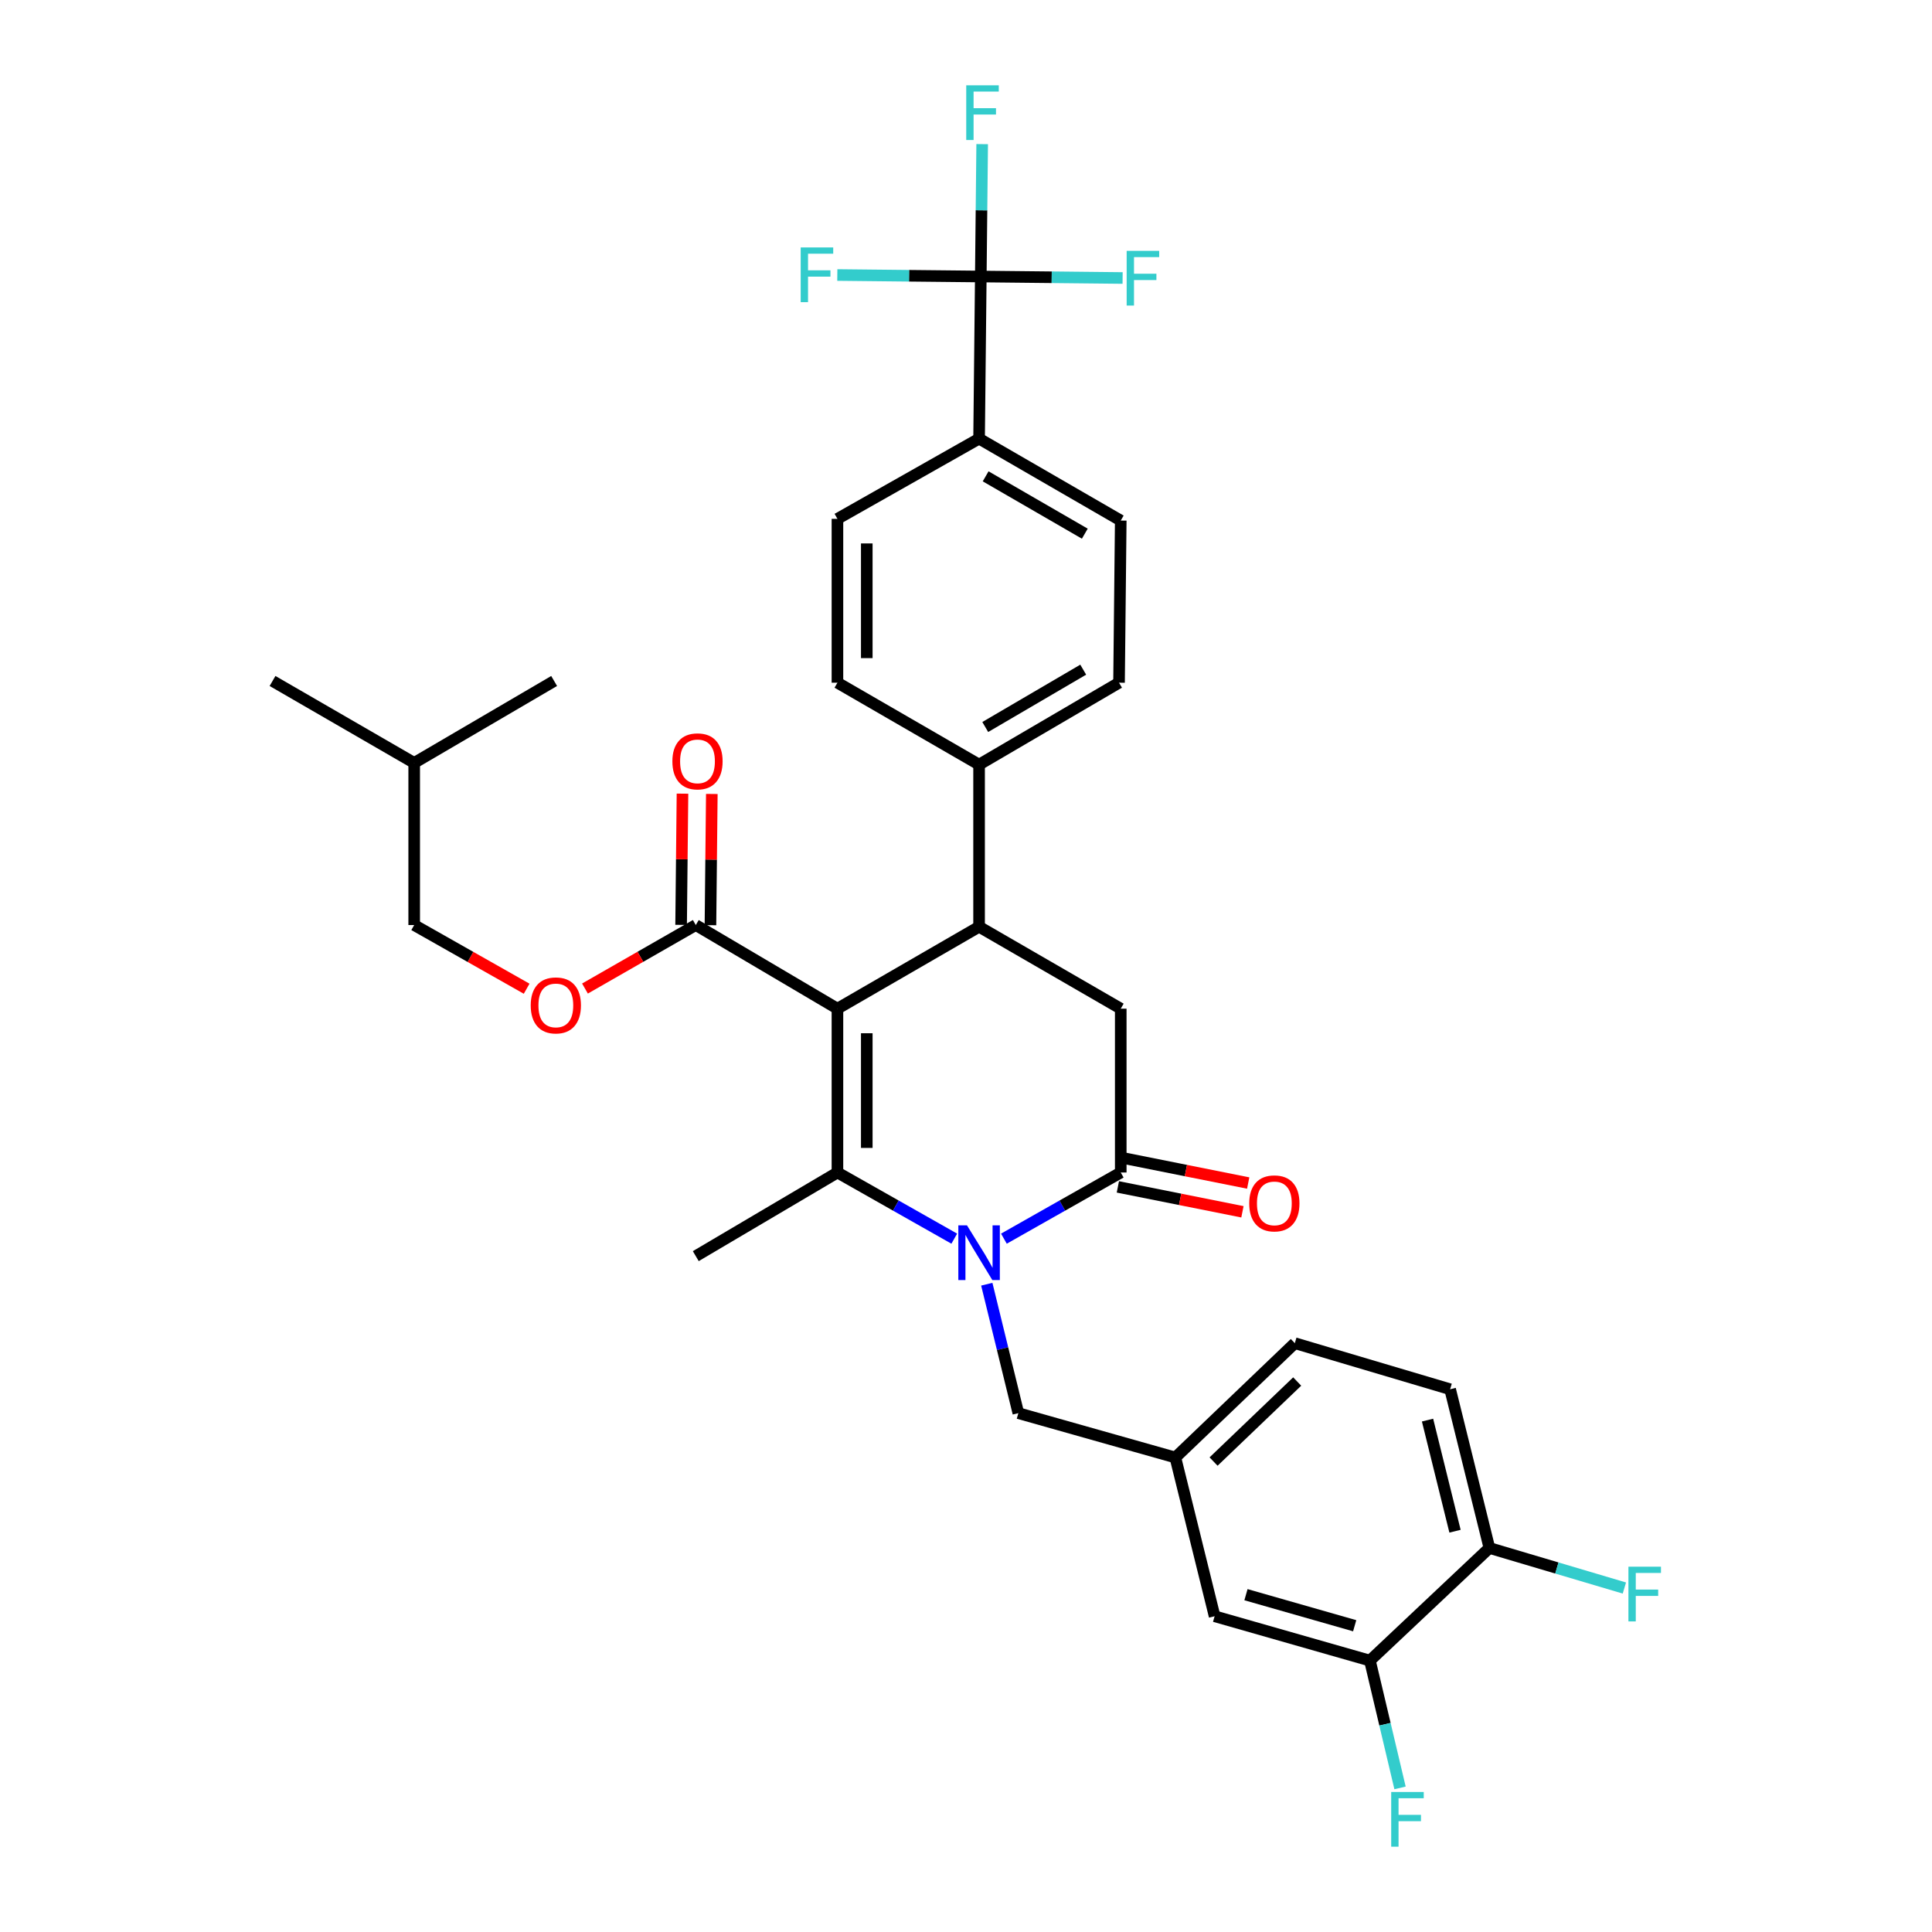 <?xml version='1.0' encoding='iso-8859-1'?>
<svg version='1.1' baseProfile='full'
              xmlns='http://www.w3.org/2000/svg'
                      xmlns:rdkit='http://www.rdkit.org/xml'
                      xmlns:xlink='http://www.w3.org/1999/xlink'
                  xml:space='preserve'
width='1000px' height='1000px' viewBox='0 0 1000 1000'>
<!-- END OF HEADER -->
<rect style='opacity:1.0;fill:#FFFFFF;stroke:none' width='1000' height='1000' x='0' y='0'> </rect>
<path class='bond-0' d='M 433.458,522.087 L 433.458,606.884' style='fill:none;fill-rule:evenodd;stroke:#000000;stroke-width:6px;stroke-linecap:butt;stroke-linejoin:miter;stroke-opacity:1' />
<path class='bond-0' d='M 448.644,534.807 L 448.644,594.164' style='fill:none;fill-rule:evenodd;stroke:#000000;stroke-width:6px;stroke-linecap:butt;stroke-linejoin:miter;stroke-opacity:1' />
<path class='bond-1' d='M 433.458,522.087 L 506.772,479.685' style='fill:none;fill-rule:evenodd;stroke:#000000;stroke-width:6px;stroke-linecap:butt;stroke-linejoin:miter;stroke-opacity:1' />
<path class='bond-2' d='M 433.458,522.087 L 360.135,478.799' style='fill:none;fill-rule:evenodd;stroke:#000000;stroke-width:6px;stroke-linecap:butt;stroke-linejoin:miter;stroke-opacity:1' />
<path class='bond-3' d='M 433.458,606.884 L 463.692,624.008' style='fill:none;fill-rule:evenodd;stroke:#000000;stroke-width:6px;stroke-linecap:butt;stroke-linejoin:miter;stroke-opacity:1' />
<path class='bond-3' d='M 463.692,624.008 L 493.926,641.133' style='fill:none;fill-rule:evenodd;stroke:#0000FF;stroke-width:6px;stroke-linecap:butt;stroke-linejoin:miter;stroke-opacity:1' />
<path class='bond-4' d='M 433.458,606.884 L 360.135,650.172' style='fill:none;fill-rule:evenodd;stroke:#000000;stroke-width:6px;stroke-linecap:butt;stroke-linejoin:miter;stroke-opacity:1' />
<path class='bond-5' d='M 519.619,641.133 L 549.857,624.008' style='fill:none;fill-rule:evenodd;stroke:#0000FF;stroke-width:6px;stroke-linecap:butt;stroke-linejoin:miter;stroke-opacity:1' />
<path class='bond-5' d='M 549.857,624.008 L 580.095,606.884' style='fill:none;fill-rule:evenodd;stroke:#000000;stroke-width:6px;stroke-linecap:butt;stroke-linejoin:miter;stroke-opacity:1' />
<path class='bond-6' d='M 510.761,664.706 L 518.929,698.074' style='fill:none;fill-rule:evenodd;stroke:#0000FF;stroke-width:6px;stroke-linecap:butt;stroke-linejoin:miter;stroke-opacity:1' />
<path class='bond-6' d='M 518.929,698.074 L 527.096,731.442' style='fill:none;fill-rule:evenodd;stroke:#000000;stroke-width:6px;stroke-linecap:butt;stroke-linejoin:miter;stroke-opacity:1' />
<path class='bond-7' d='M 580.095,606.884 L 580.095,522.087' style='fill:none;fill-rule:evenodd;stroke:#000000;stroke-width:6px;stroke-linecap:butt;stroke-linejoin:miter;stroke-opacity:1' />
<path class='bond-8' d='M 578.606,614.329 L 610.845,620.778' style='fill:none;fill-rule:evenodd;stroke:#000000;stroke-width:6px;stroke-linecap:butt;stroke-linejoin:miter;stroke-opacity:1' />
<path class='bond-8' d='M 610.845,620.778 L 643.085,627.226' style='fill:none;fill-rule:evenodd;stroke:#FF0000;stroke-width:6px;stroke-linecap:butt;stroke-linejoin:miter;stroke-opacity:1' />
<path class='bond-8' d='M 581.584,599.438 L 613.824,605.887' style='fill:none;fill-rule:evenodd;stroke:#000000;stroke-width:6px;stroke-linecap:butt;stroke-linejoin:miter;stroke-opacity:1' />
<path class='bond-8' d='M 613.824,605.887 L 646.064,612.335' style='fill:none;fill-rule:evenodd;stroke:#FF0000;stroke-width:6px;stroke-linecap:butt;stroke-linejoin:miter;stroke-opacity:1' />
<path class='bond-9' d='M 580.095,522.087 L 506.772,479.685' style='fill:none;fill-rule:evenodd;stroke:#000000;stroke-width:6px;stroke-linecap:butt;stroke-linejoin:miter;stroke-opacity:1' />
<path class='bond-10' d='M 506.772,479.685 L 506.772,395.765' style='fill:none;fill-rule:evenodd;stroke:#000000;stroke-width:6px;stroke-linecap:butt;stroke-linejoin:miter;stroke-opacity:1' />
<path class='bond-11' d='M 750.582,719.074 L 770.906,801.23' style='fill:none;fill-rule:evenodd;stroke:#000000;stroke-width:6px;stroke-linecap:butt;stroke-linejoin:miter;stroke-opacity:1' />
<path class='bond-11' d='M 738.889,735.044 L 753.116,792.553' style='fill:none;fill-rule:evenodd;stroke:#000000;stroke-width:6px;stroke-linecap:butt;stroke-linejoin:miter;stroke-opacity:1' />
<path class='bond-12' d='M 750.582,719.074 L 670.198,695.224' style='fill:none;fill-rule:evenodd;stroke:#000000;stroke-width:6px;stroke-linecap:butt;stroke-linejoin:miter;stroke-opacity:1' />
<path class='bond-13' d='M 367.728,478.878 L 368.082,444.916' style='fill:none;fill-rule:evenodd;stroke:#000000;stroke-width:6px;stroke-linecap:butt;stroke-linejoin:miter;stroke-opacity:1' />
<path class='bond-13' d='M 368.082,444.916 L 368.437,410.953' style='fill:none;fill-rule:evenodd;stroke:#FF0000;stroke-width:6px;stroke-linecap:butt;stroke-linejoin:miter;stroke-opacity:1' />
<path class='bond-13' d='M 352.543,478.719 L 352.897,444.757' style='fill:none;fill-rule:evenodd;stroke:#000000;stroke-width:6px;stroke-linecap:butt;stroke-linejoin:miter;stroke-opacity:1' />
<path class='bond-13' d='M 352.897,444.757 L 353.252,410.795' style='fill:none;fill-rule:evenodd;stroke:#FF0000;stroke-width:6px;stroke-linecap:butt;stroke-linejoin:miter;stroke-opacity:1' />
<path class='bond-14' d='M 360.135,478.799 L 331.46,495.233' style='fill:none;fill-rule:evenodd;stroke:#000000;stroke-width:6px;stroke-linecap:butt;stroke-linejoin:miter;stroke-opacity:1' />
<path class='bond-14' d='M 331.46,495.233 L 302.785,511.668' style='fill:none;fill-rule:evenodd;stroke:#FF0000;stroke-width:6px;stroke-linecap:butt;stroke-linejoin:miter;stroke-opacity:1' />
<path class='bond-15' d='M 272.592,511.761 L 243.488,495.28' style='fill:none;fill-rule:evenodd;stroke:#FF0000;stroke-width:6px;stroke-linecap:butt;stroke-linejoin:miter;stroke-opacity:1' />
<path class='bond-15' d='M 243.488,495.28 L 214.384,478.799' style='fill:none;fill-rule:evenodd;stroke:#000000;stroke-width:6px;stroke-linecap:butt;stroke-linejoin:miter;stroke-opacity:1' />
<path class='bond-16' d='M 770.906,801.23 L 709.066,859.527' style='fill:none;fill-rule:evenodd;stroke:#000000;stroke-width:6px;stroke-linecap:butt;stroke-linejoin:miter;stroke-opacity:1' />
<path class='bond-17' d='M 770.906,801.23 L 805.84,811.595' style='fill:none;fill-rule:evenodd;stroke:#000000;stroke-width:6px;stroke-linecap:butt;stroke-linejoin:miter;stroke-opacity:1' />
<path class='bond-17' d='M 805.84,811.595 L 840.774,821.96' style='fill:none;fill-rule:evenodd;stroke:#33CCCC;stroke-width:6px;stroke-linecap:butt;stroke-linejoin:miter;stroke-opacity:1' />
<path class='bond-18' d='M 670.198,695.224 L 608.366,754.407' style='fill:none;fill-rule:evenodd;stroke:#000000;stroke-width:6px;stroke-linecap:butt;stroke-linejoin:miter;stroke-opacity:1' />
<path class='bond-18' d='M 671.424,715.072 L 628.141,756.5' style='fill:none;fill-rule:evenodd;stroke:#000000;stroke-width:6px;stroke-linecap:butt;stroke-linejoin:miter;stroke-opacity:1' />
<path class='bond-19' d='M 709.066,859.527 L 628.681,836.562' style='fill:none;fill-rule:evenodd;stroke:#000000;stroke-width:6px;stroke-linecap:butt;stroke-linejoin:miter;stroke-opacity:1' />
<path class='bond-19' d='M 701.179,841.48 L 644.911,825.405' style='fill:none;fill-rule:evenodd;stroke:#000000;stroke-width:6px;stroke-linecap:butt;stroke-linejoin:miter;stroke-opacity:1' />
<path class='bond-20' d='M 709.066,859.527 L 716.86,892.47' style='fill:none;fill-rule:evenodd;stroke:#000000;stroke-width:6px;stroke-linecap:butt;stroke-linejoin:miter;stroke-opacity:1' />
<path class='bond-20' d='M 716.86,892.47 L 724.654,925.412' style='fill:none;fill-rule:evenodd;stroke:#33CCCC;stroke-width:6px;stroke-linecap:butt;stroke-linejoin:miter;stroke-opacity:1' />
<path class='bond-21' d='M 580.095,269.444 L 506.772,227.041' style='fill:none;fill-rule:evenodd;stroke:#000000;stroke-width:6px;stroke-linecap:butt;stroke-linejoin:miter;stroke-opacity:1' />
<path class='bond-21' d='M 561.494,276.229 L 510.168,246.548' style='fill:none;fill-rule:evenodd;stroke:#000000;stroke-width:6px;stroke-linecap:butt;stroke-linejoin:miter;stroke-opacity:1' />
<path class='bond-22' d='M 580.095,269.444 L 579.209,353.363' style='fill:none;fill-rule:evenodd;stroke:#000000;stroke-width:6px;stroke-linecap:butt;stroke-linejoin:miter;stroke-opacity:1' />
<path class='bond-23' d='M 506.772,227.041 L 433.458,268.558' style='fill:none;fill-rule:evenodd;stroke:#000000;stroke-width:6px;stroke-linecap:butt;stroke-linejoin:miter;stroke-opacity:1' />
<path class='bond-24' d='M 506.772,227.041 L 507.658,143.122' style='fill:none;fill-rule:evenodd;stroke:#000000;stroke-width:6px;stroke-linecap:butt;stroke-linejoin:miter;stroke-opacity:1' />
<path class='bond-25' d='M 433.458,268.558 L 433.458,353.363' style='fill:none;fill-rule:evenodd;stroke:#000000;stroke-width:6px;stroke-linecap:butt;stroke-linejoin:miter;stroke-opacity:1' />
<path class='bond-25' d='M 448.644,281.279 L 448.644,340.642' style='fill:none;fill-rule:evenodd;stroke:#000000;stroke-width:6px;stroke-linecap:butt;stroke-linejoin:miter;stroke-opacity:1' />
<path class='bond-26' d='M 214.384,478.799 L 214.384,394.88' style='fill:none;fill-rule:evenodd;stroke:#000000;stroke-width:6px;stroke-linecap:butt;stroke-linejoin:miter;stroke-opacity:1' />
<path class='bond-27' d='M 214.384,394.88 L 286.821,352.477' style='fill:none;fill-rule:evenodd;stroke:#000000;stroke-width:6px;stroke-linecap:butt;stroke-linejoin:miter;stroke-opacity:1' />
<path class='bond-28' d='M 214.384,394.88 L 141.061,352.477' style='fill:none;fill-rule:evenodd;stroke:#000000;stroke-width:6px;stroke-linecap:butt;stroke-linejoin:miter;stroke-opacity:1' />
<path class='bond-29' d='M 433.458,353.363 L 506.772,395.765' style='fill:none;fill-rule:evenodd;stroke:#000000;stroke-width:6px;stroke-linecap:butt;stroke-linejoin:miter;stroke-opacity:1' />
<path class='bond-30' d='M 506.772,395.765 L 579.209,353.363' style='fill:none;fill-rule:evenodd;stroke:#000000;stroke-width:6px;stroke-linecap:butt;stroke-linejoin:miter;stroke-opacity:1' />
<path class='bond-30' d='M 509.966,376.299 L 560.672,346.618' style='fill:none;fill-rule:evenodd;stroke:#000000;stroke-width:6px;stroke-linecap:butt;stroke-linejoin:miter;stroke-opacity:1' />
<path class='bond-31' d='M 507.658,143.122 L 508.016,108.86' style='fill:none;fill-rule:evenodd;stroke:#000000;stroke-width:6px;stroke-linecap:butt;stroke-linejoin:miter;stroke-opacity:1' />
<path class='bond-31' d='M 508.016,108.86 L 508.374,74.597' style='fill:none;fill-rule:evenodd;stroke:#33CCCC;stroke-width:6px;stroke-linecap:butt;stroke-linejoin:miter;stroke-opacity:1' />
<path class='bond-32' d='M 507.658,143.122 L 470.526,142.734' style='fill:none;fill-rule:evenodd;stroke:#000000;stroke-width:6px;stroke-linecap:butt;stroke-linejoin:miter;stroke-opacity:1' />
<path class='bond-32' d='M 470.526,142.734 L 433.393,142.346' style='fill:none;fill-rule:evenodd;stroke:#33CCCC;stroke-width:6px;stroke-linecap:butt;stroke-linejoin:miter;stroke-opacity:1' />
<path class='bond-33' d='M 507.658,143.122 L 544.358,143.506' style='fill:none;fill-rule:evenodd;stroke:#000000;stroke-width:6px;stroke-linecap:butt;stroke-linejoin:miter;stroke-opacity:1' />
<path class='bond-33' d='M 544.358,143.506 L 581.059,143.89' style='fill:none;fill-rule:evenodd;stroke:#33CCCC;stroke-width:6px;stroke-linecap:butt;stroke-linejoin:miter;stroke-opacity:1' />
<path class='bond-34' d='M 608.366,754.407 L 628.681,836.562' style='fill:none;fill-rule:evenodd;stroke:#000000;stroke-width:6px;stroke-linecap:butt;stroke-linejoin:miter;stroke-opacity:1' />
<path class='bond-35' d='M 608.366,754.407 L 527.096,731.442' style='fill:none;fill-rule:evenodd;stroke:#000000;stroke-width:6px;stroke-linecap:butt;stroke-linejoin:miter;stroke-opacity:1' />
<path  class='atom-2' d='M 500.512 634.249
L 509.792 649.249
Q 510.712 650.729, 512.192 653.409
Q 513.672 656.089, 513.752 656.249
L 513.752 634.249
L 517.512 634.249
L 517.512 662.569
L 513.632 662.569
L 503.672 646.169
Q 502.512 644.249, 501.272 642.049
Q 500.072 639.849, 499.712 639.169
L 499.712 662.569
L 496.032 662.569
L 496.032 634.249
L 500.512 634.249
' fill='#0000FF'/>
<path  class='atom-8' d='M 348.021 394.074
Q 348.021 387.274, 351.381 383.474
Q 354.741 379.674, 361.021 379.674
Q 367.301 379.674, 370.661 383.474
Q 374.021 387.274, 374.021 394.074
Q 374.021 400.954, 370.621 404.874
Q 367.221 408.754, 361.021 408.754
Q 354.781 408.754, 351.381 404.874
Q 348.021 400.994, 348.021 394.074
M 361.021 405.554
Q 365.341 405.554, 367.661 402.674
Q 370.021 399.754, 370.021 394.074
Q 370.021 388.514, 367.661 385.714
Q 365.341 382.874, 361.021 382.874
Q 356.701 382.874, 354.341 385.674
Q 352.021 388.474, 352.021 394.074
Q 352.021 399.794, 354.341 402.674
Q 356.701 405.554, 361.021 405.554
' fill='#FF0000'/>
<path  class='atom-9' d='M 274.698 520.395
Q 274.698 513.595, 278.058 509.795
Q 281.418 505.995, 287.698 505.995
Q 293.978 505.995, 297.338 509.795
Q 300.698 513.595, 300.698 520.395
Q 300.698 527.275, 297.298 531.195
Q 293.898 535.075, 287.698 535.075
Q 281.458 535.075, 278.058 531.195
Q 274.698 527.315, 274.698 520.395
M 287.698 531.875
Q 292.018 531.875, 294.338 528.995
Q 296.698 526.075, 296.698 520.395
Q 296.698 514.835, 294.338 512.035
Q 292.018 509.195, 287.698 509.195
Q 283.378 509.195, 281.018 511.995
Q 278.698 514.795, 278.698 520.395
Q 278.698 526.115, 281.018 528.995
Q 283.378 531.875, 287.698 531.875
' fill='#FF0000'/>
<path  class='atom-10' d='M 646.602 622.867
Q 646.602 616.067, 649.962 612.267
Q 653.322 608.467, 659.602 608.467
Q 665.882 608.467, 669.242 612.267
Q 672.602 616.067, 672.602 622.867
Q 672.602 629.747, 669.202 633.667
Q 665.802 637.547, 659.602 637.547
Q 653.362 637.547, 649.962 633.667
Q 646.602 629.787, 646.602 622.867
M 659.602 634.347
Q 663.922 634.347, 666.242 631.467
Q 668.602 628.547, 668.602 622.867
Q 668.602 617.307, 666.242 614.507
Q 663.922 611.667, 659.602 611.667
Q 655.282 611.667, 652.922 614.467
Q 650.602 617.267, 650.602 622.867
Q 650.602 628.587, 652.922 631.467
Q 655.282 634.347, 659.602 634.347
' fill='#FF0000'/>
<path  class='atom-26' d='M 500.124 44.157
L 516.964 44.157
L 516.964 47.397
L 503.924 47.397
L 503.924 55.997
L 515.524 55.997
L 515.524 59.277
L 503.924 59.277
L 503.924 72.477
L 500.124 72.477
L 500.124 44.157
' fill='#33CCCC'/>
<path  class='atom-27' d='M 414.433 128.076
L 431.273 128.076
L 431.273 131.316
L 418.233 131.316
L 418.233 139.916
L 429.833 139.916
L 429.833 143.196
L 418.233 143.196
L 418.233 156.396
L 414.433 156.396
L 414.433 128.076
' fill='#33CCCC'/>
<path  class='atom-28' d='M 583.157 129.84
L 599.997 129.84
L 599.997 133.08
L 586.957 133.08
L 586.957 141.68
L 598.557 141.68
L 598.557 144.96
L 586.957 144.96
L 586.957 158.16
L 583.157 158.16
L 583.157 129.84
' fill='#33CCCC'/>
<path  class='atom-30' d='M 842.87 810.92
L 859.71 810.92
L 859.71 814.16
L 846.67 814.16
L 846.67 822.76
L 858.27 822.76
L 858.27 826.04
L 846.67 826.04
L 846.67 839.24
L 842.87 839.24
L 842.87 810.92
' fill='#33CCCC'/>
<path  class='atom-33' d='M 720.084 927.523
L 736.924 927.523
L 736.924 930.763
L 723.884 930.763
L 723.884 939.363
L 735.484 939.363
L 735.484 942.643
L 723.884 942.643
L 723.884 955.843
L 720.084 955.843
L 720.084 927.523
' fill='#33CCCC'/>
</svg>
